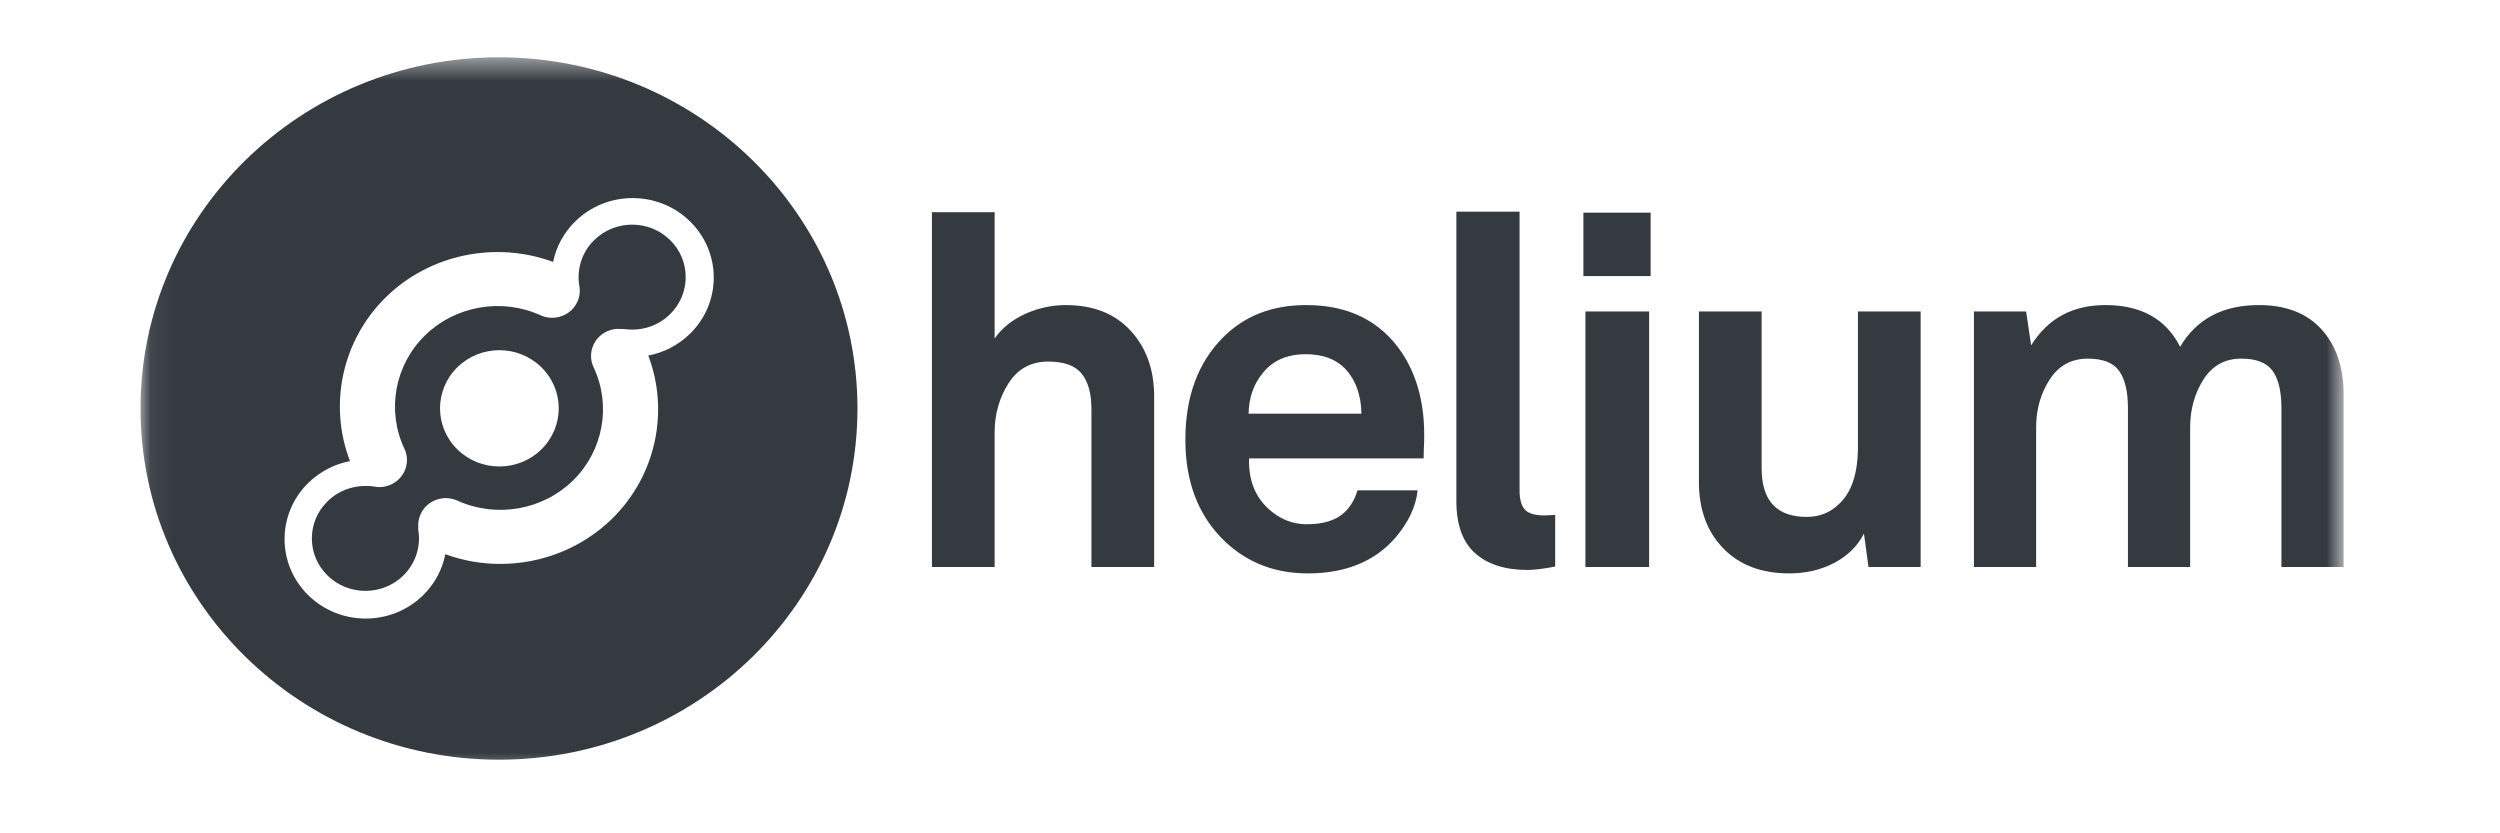 <?xml version="1.0" encoding="UTF-8"?> <svg xmlns="http://www.w3.org/2000/svg" width="108" height="36" viewBox="0 0 108 36" fill="none"><g clip-path="url(#clip0_978_7239)"><mask id="mask0_978_7239" style="mask-type:luminance" maskUnits="userSpaceOnUse" x="6" y="2" width="96" height="32"><path d="M101.245 2.475H6.07V33.525H101.245V2.475Z" fill="white"></path></mask><g mask="url(#mask0_978_7239)"><path d="M29.808 14.418C29.296 14.919 28.666 15.233 28.006 15.36C28.926 17.785 28.329 20.56 26.441 22.41C25.138 23.686 23.385 24.362 21.609 24.362C20.81 24.362 20.007 24.223 19.238 23.942C19.11 24.592 18.79 25.213 18.276 25.717C16.907 27.057 14.688 27.057 13.32 25.717C11.951 24.376 11.951 22.202 13.32 20.861C13.831 20.361 14.46 20.047 15.12 19.92C14.182 17.488 14.775 14.696 16.671 12.838C18.566 10.981 21.413 10.4 23.894 11.315C24.025 10.673 24.344 10.061 24.852 9.563C26.22 8.222 28.439 8.222 29.808 9.563C31.176 10.904 31.176 13.078 29.808 14.418ZM21.556 2.475C13.004 2.475 6.07 9.268 6.07 17.647C6.07 26.026 13.004 32.819 21.556 32.819C30.109 32.819 37.042 26.026 37.042 17.647C37.042 9.268 30.109 2.475 21.556 2.475ZM23.386 19.416C22.385 20.397 20.762 20.397 19.76 19.416C18.759 18.435 18.759 16.845 19.76 15.864C20.762 14.883 22.385 14.883 23.386 15.864C24.387 16.845 24.387 18.435 23.386 19.416ZM25.673 10.368C25.146 10.884 24.904 11.623 25.026 12.345C25.069 12.581 25.043 12.824 24.936 13.051C24.798 13.343 24.552 13.553 24.265 13.656C23.979 13.76 23.651 13.756 23.352 13.62C21.674 12.858 19.667 13.209 18.358 14.491C17.05 15.772 16.693 17.738 17.47 19.383C17.61 19.68 17.612 20.005 17.502 20.289C17.395 20.564 17.183 20.801 16.888 20.934C16.726 21.008 16.555 21.043 16.388 21.043C16.308 21.043 16.23 21.032 16.152 21.017C15.386 20.914 14.67 21.147 14.15 21.657C13.713 22.085 13.472 22.654 13.472 23.26C13.472 23.866 13.713 24.435 14.15 24.863C15.053 25.747 16.521 25.747 17.423 24.863C17.95 24.347 18.192 23.608 18.069 22.886C18.063 22.847 18.064 22.808 18.069 22.771C18.055 22.58 18.089 22.383 18.177 22.197C18.314 21.905 18.559 21.696 18.844 21.592C19.132 21.488 19.46 21.491 19.76 21.627C21.439 22.389 23.446 22.039 24.755 20.757C26.063 19.475 26.42 17.509 25.643 15.865C25.506 15.574 25.501 15.258 25.604 14.979C25.708 14.695 25.923 14.45 26.225 14.313C26.436 14.217 26.662 14.188 26.878 14.216C26.911 14.212 26.945 14.21 26.98 14.215C27.71 14.317 28.426 14.084 28.946 13.574C29.848 12.69 29.848 11.252 28.946 10.368C28.043 9.483 26.575 9.483 25.673 10.368ZM66.989 22.255C67.076 22.248 67.141 22.245 67.184 22.245V24.474C66.679 24.573 66.282 24.622 65.993 24.622C65.025 24.622 64.27 24.382 63.728 23.901C63.186 23.419 62.915 22.669 62.915 21.65V9.145H65.646V21.204C65.646 21.558 65.718 21.824 65.862 22C66.007 22.177 66.296 22.266 66.729 22.266C66.816 22.266 66.903 22.262 66.989 22.255ZM68.49 24.495H71.242V13.455H68.49V24.495ZM80.263 13.455H82.972V24.495H80.718L80.523 23.051C80.248 23.589 79.822 24.01 79.244 24.315C78.666 24.619 78.016 24.771 77.294 24.771C76.095 24.771 75.145 24.41 74.444 23.688C73.744 22.966 73.393 22.011 73.393 20.822V13.455H76.102V20.228C76.102 21.629 76.752 22.33 78.052 22.33C78.601 22.33 79.063 22.146 79.439 21.778C79.988 21.282 80.263 20.454 80.263 19.294V13.455ZM101.245 17.043V24.495H98.558V17.637C98.558 16.916 98.432 16.378 98.179 16.024C97.926 15.67 97.475 15.493 96.825 15.493C96.117 15.493 95.571 15.794 95.189 16.395C94.806 16.997 94.614 17.687 94.614 18.465V24.495H91.927V17.637C91.927 16.916 91.801 16.378 91.547 16.024C91.295 15.67 90.844 15.493 90.194 15.493C89.485 15.493 88.937 15.794 88.546 16.395C88.156 16.997 87.961 17.687 87.961 18.465V24.495H85.274V13.455H87.528L87.745 14.92C88.467 13.759 89.536 13.179 90.951 13.179C92.497 13.179 93.574 13.78 94.181 14.983C94.889 13.78 96.023 13.179 97.583 13.179C98.753 13.179 99.656 13.529 100.292 14.23C100.927 14.931 101.245 15.868 101.245 17.043ZM68.403 11.926H71.307V9.187H68.403V11.926ZM48.84 14.283C49.519 15.019 49.859 15.967 49.859 17.128V24.495H47.15V17.68C47.15 17 47.009 16.487 46.727 16.141C46.446 15.794 45.965 15.62 45.286 15.62C44.535 15.62 43.961 15.935 43.563 16.565C43.166 17.195 42.968 17.899 42.968 18.678V24.495H40.259V9.166H42.968V14.623C43.285 14.17 43.726 13.816 44.289 13.561C44.853 13.306 45.438 13.179 46.045 13.179C47.229 13.179 48.161 13.547 48.84 14.283ZM53.938 17.871C53.953 17.192 54.148 16.618 54.523 16.151C54.957 15.585 55.585 15.302 56.409 15.302C57.146 15.302 57.716 15.514 58.121 15.939C58.569 16.42 58.8 17.064 58.814 17.871H53.938ZM56.43 13.179C54.957 13.179 53.758 13.646 52.833 14.58C51.749 15.67 51.208 17.142 51.208 18.996C51.208 20.851 51.786 22.323 52.941 23.412C53.909 24.318 55.094 24.771 56.495 24.771C58.128 24.771 59.392 24.255 60.288 23.221C60.851 22.556 61.169 21.877 61.241 21.183H58.641C58.54 21.551 58.359 21.863 58.099 22.117C57.738 22.471 57.189 22.648 56.452 22.648C55.831 22.648 55.275 22.422 54.783 21.969C54.206 21.431 53.931 20.709 53.96 19.803H61.501C61.501 19.647 61.509 19.4 61.523 19.06C61.566 17.531 61.241 16.25 60.548 15.217C59.623 13.858 58.251 13.179 56.43 13.179Z" fill="#343A40"></path></g></g><defs><clipPath id="clip0_978_7239"><rect width="108" height="36" fill="white"></rect></clipPath></defs></svg> 